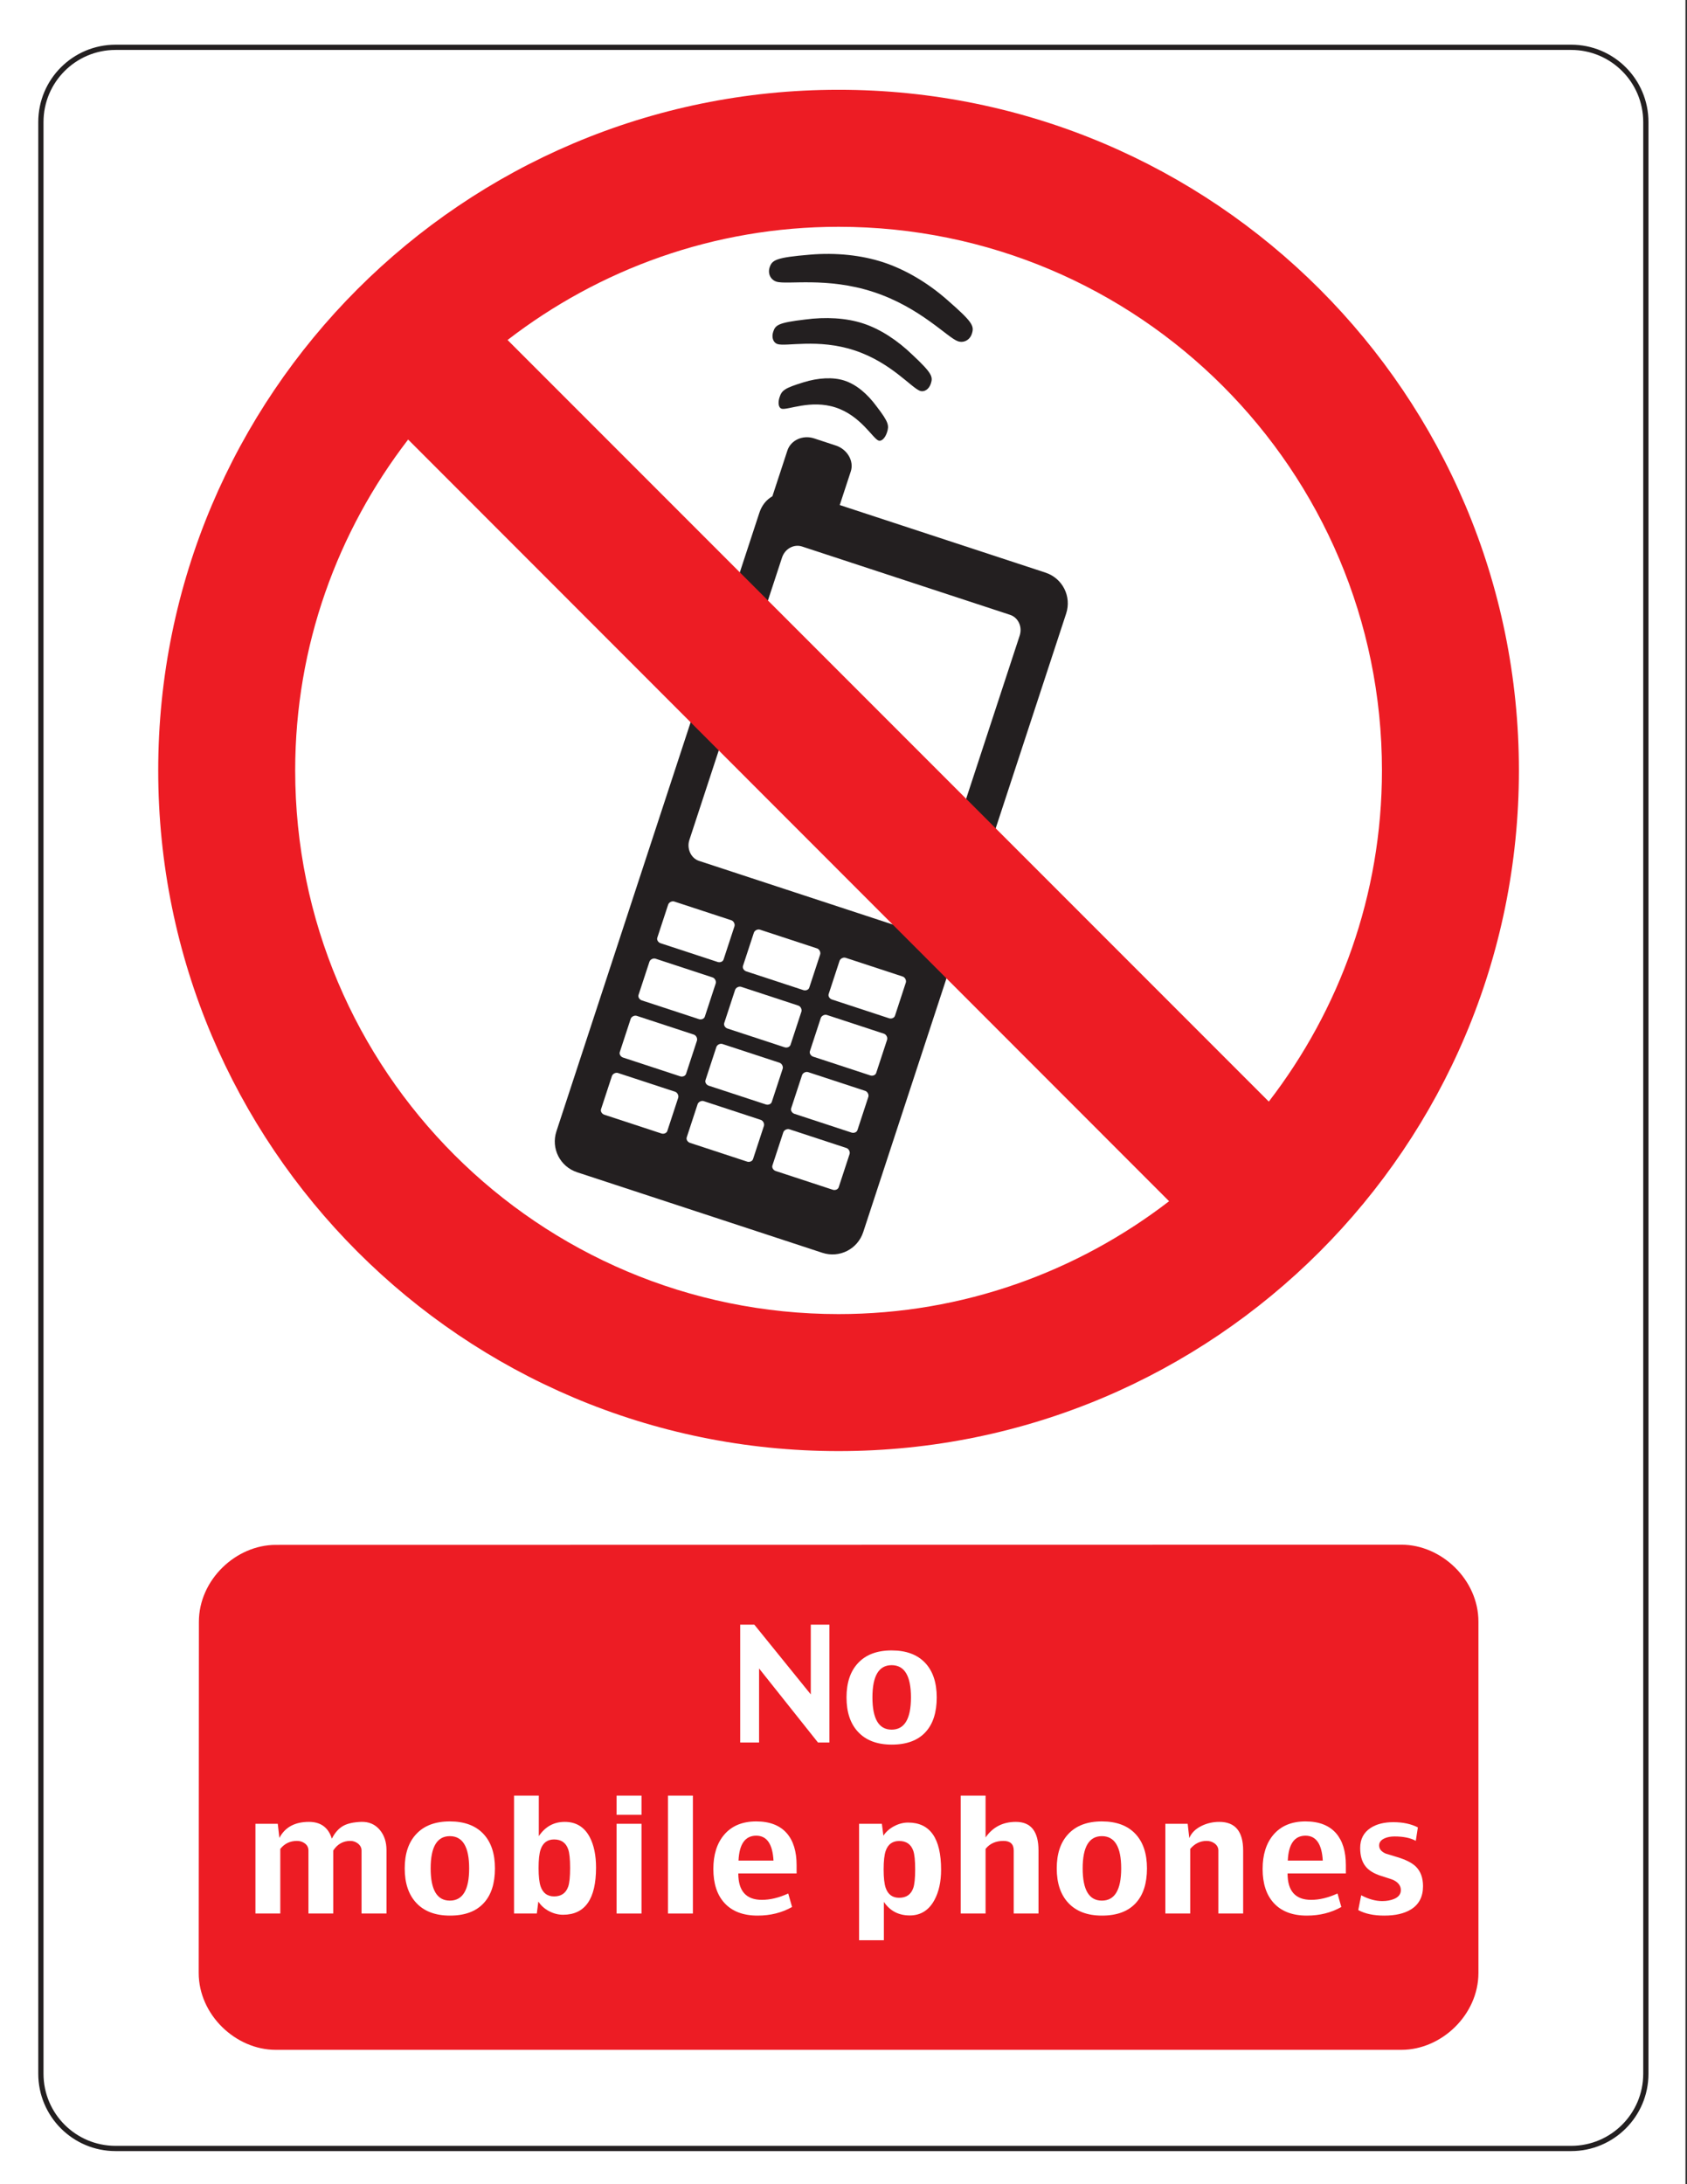 <?xml version="1.0" encoding="UTF-8"?>
<svg xmlns="http://www.w3.org/2000/svg" xmlns:xlink="http://www.w3.org/1999/xlink" width="612pt" height="792pt" viewBox="0 0 612 792" version="1.1">
<rect x="0" y="0" width="612" height="792" fill="#333333" stroke="none"/>
<g id="surface1">
<path style=" stroke:none;fill-rule:nonzero;fill:rgb(100%,100%,100%);fill-opacity:1;" d="M 0 792 L 611.434 792 L 611.434 0 L 0 0 L 0 792 "/>
<path style=" stroke:none;fill-rule:nonzero;fill:rgb(100%,100%,100%);fill-opacity:1;" d="M 569.973 779.043 C 584.93 779.043 597.07 766.914 597.07 751.949 L 597.07 44.254 C 597.07 29.285 584.93 17.156 569.973 17.156 L 41.93 17.156 C 26.961 17.156 14.832 29.285 14.832 44.254 L 14.832 751.949 C 14.832 766.914 26.961 779.043 41.93 779.043 L 569.973 779.043 "/>
<path style="fill:none;stroke-width:19.01;stroke-linecap:butt;stroke-linejoin:miter;stroke:rgb(13.699%,12.199%,12.5%);stroke-opacity:1;stroke-miterlimit:4;" d="M 5699.727 129.57 C 5849.297 129.57 5970.703 250.859 5970.703 400.508 L 5970.703 7477.461 C 5970.703 7627.148 5849.297 7748.438 5699.727 7748.438 L 419.297 7748.438 C 269.609 7748.438 148.32 7627.148 148.32 7477.461 L 148.32 400.508 C 148.32 250.859 269.609 129.57 419.297 129.57 Z M 5699.727 129.57 " transform="matrix(0.1,0,0,-0.1,0,792)"/>
<path style=" stroke:none;fill-rule:nonzero;fill:rgb(92.899%,10.999%,14.099%);fill-opacity:1;" d="M 72.152 588.086 C 72.152 572.824 85.609 560.176 100.062 560.176 L 508.43 560.113 C 522.879 560.113 536.336 572.762 536.336 588.023 L 536.336 715.363 C 536.336 730.625 522.879 743.277 508.43 743.277 L 99.992 743.277 C 85.539 743.277 72.082 730.625 72.082 715.363 L 72.152 588.086 "/>
<path style=" stroke:none;fill-rule:nonzero;fill:rgb(100%,100%,100%);fill-opacity:1;" d="M 300.895 631.852 L 296.746 631.852 L 275.371 604.992 L 275.371 631.852 L 268.523 631.852 L 268.523 589.102 L 273.645 589.102 L 294.129 614.398 L 294.129 589.102 L 300.895 589.102 L 300.895 631.852 "/>
<path style=" stroke:none;fill-rule:nonzero;fill:rgb(100%,100%,100%);fill-opacity:1;" d="M 330.473 615.484 C 330.473 607.691 328.133 603.797 323.457 603.797 C 318.816 603.797 316.496 607.691 316.496 615.484 C 316.496 623.277 318.816 627.176 323.457 627.176 C 328.133 627.176 330.473 623.277 330.473 615.484 M 339.82 615.484 C 339.82 620.922 338.477 625.105 335.785 628.039 C 333.004 631.082 328.91 632.605 323.512 632.605 C 318.203 632.605 314.121 631.062 311.266 627.98 C 308.48 624.996 307.094 620.828 307.094 615.484 C 307.094 610.16 308.48 606.016 311.266 603.047 C 314.105 599.984 318.168 598.453 323.457 598.453 C 328.762 598.453 332.836 599.977 335.676 603.02 C 338.438 605.984 339.82 610.145 339.82 615.484 "/>
<path style=" stroke:none;fill-rule:nonzero;fill:rgb(100%,100%,100%);fill-opacity:1;" d="M 140.207 693.852 L 131.16 693.852 L 131.16 671.004 C 131.16 670.02 130.727 669.176 129.852 668.469 C 129.035 667.84 128.117 667.523 127.098 667.523 C 124.48 667.523 122.41 668.684 120.891 671.004 L 120.891 693.852 L 111.898 693.852 L 111.898 671.004 C 111.898 669.926 111.457 669.062 110.562 668.414 C 109.766 667.82 108.82 667.523 107.727 667.523 C 105.238 667.523 103.227 668.488 101.688 670.418 L 101.688 693.852 L 92.668 693.852 L 92.668 661.316 L 100.77 661.316 L 101.352 666.438 C 103.395 662.559 106.965 660.621 112.066 660.621 C 116.355 660.621 119.125 662.652 120.391 666.715 C 121.52 664.473 122.949 662.895 124.676 661.984 C 126.18 661.188 128.266 660.73 130.938 660.621 C 133.793 660.508 136.086 661.492 137.812 663.57 C 139.406 665.5 140.207 667.922 140.207 670.836 L 140.207 693.852 "/>
<path style=" stroke:none;fill-rule:nonzero;fill:rgb(100%,100%,100%);fill-opacity:1;" d="M 170.199 677.484 C 170.199 669.691 167.863 665.797 163.188 665.797 C 158.551 665.797 156.23 669.691 156.23 677.484 C 156.23 685.277 158.551 689.176 163.188 689.176 C 167.863 689.176 170.199 685.277 170.199 677.484 M 179.555 677.484 C 179.555 682.922 178.207 687.105 175.516 690.039 C 172.734 693.082 168.641 694.605 163.242 694.605 C 157.938 694.605 153.855 693.062 150.996 689.98 C 148.215 686.996 146.82 682.828 146.82 677.484 C 146.82 672.16 148.215 668.016 150.996 665.047 C 153.836 661.984 157.898 660.453 163.188 660.453 C 168.492 660.453 172.566 661.977 175.406 665.02 C 178.172 667.984 179.555 672.145 179.555 677.484 "/>
<path style=" stroke:none;fill-rule:nonzero;fill:rgb(100%,100%,100%);fill-opacity:1;" d="M 206.82 677.32 C 206.82 674.129 206.59 671.875 206.125 670.559 C 205.293 668.184 203.59 666.992 201.016 666.992 C 198.594 666.992 196.965 668.199 196.133 670.609 C 195.633 672.039 195.383 674.277 195.383 677.32 C 195.383 680.383 195.633 682.625 196.133 684.055 C 196.965 686.449 198.594 687.645 201.016 687.645 C 203.59 687.645 205.293 686.465 206.125 684.109 C 206.59 682.793 206.82 680.527 206.82 677.32 M 216.227 677.207 C 216.227 688.602 212.238 694.297 204.258 694.297 C 202.516 694.297 200.816 693.859 199.164 692.988 C 197.516 692.117 196.227 690.957 195.297 689.512 L 194.742 693.852 L 186.477 693.852 L 186.477 651.102 L 195.465 651.102 L 195.465 665.797 C 197.785 662.348 200.922 660.621 204.871 660.621 C 208.973 660.621 211.996 662.465 213.945 666.156 C 215.465 669.055 216.227 672.734 216.227 677.207 "/>
<path style=" stroke:none;fill-rule:nonzero;fill:rgb(100%,100%,100%);fill-opacity:1;" d="M 232.723 693.852 L 223.68 693.852 L 223.68 661.316 L 232.723 661.316 Z M 232.723 658.059 L 223.68 658.059 L 223.68 651.102 L 232.723 651.102 L 232.723 658.059 "/>
<path style=" stroke:none;fill-rule:nonzero;fill:rgb(100%,100%,100%);fill-opacity:1;" d="M 251.363 693.852 L 242.316 693.852 L 242.316 651.102 L 251.363 651.102 L 251.363 693.852 "/>
<path style=" stroke:none;fill-rule:nonzero;fill:rgb(100%,100%,100%);fill-opacity:1;" d="M 280.605 674.648 C 280.273 668.637 278.188 665.629 274.344 665.629 C 270.336 665.629 268.195 668.637 267.914 674.648 Z M 288.984 679.324 L 267.832 679.324 C 267.832 685.707 270.688 688.898 276.402 688.898 C 279.391 688.898 282.574 688.129 285.949 686.59 L 287.344 691.484 C 283.648 693.562 279.484 694.605 274.848 694.605 C 269.613 694.605 265.605 693.082 262.82 690.039 C 260.133 687.105 258.785 682.996 258.785 677.711 C 258.785 672.551 260.066 668.441 262.629 665.379 C 265.371 662.098 269.277 660.453 274.344 660.453 C 279.242 660.453 282.945 661.891 285.449 664.77 C 287.805 667.492 288.984 671.336 288.984 676.289 L 288.984 679.324 "/>
<path style=" stroke:none;fill-rule:nonzero;fill:rgb(100%,100%,100%);fill-opacity:1;" d="M 331.996 677.863 C 331.996 674.656 331.766 672.395 331.305 671.078 C 330.473 668.727 328.77 667.551 326.191 667.551 C 323.77 667.551 322.141 668.746 321.309 671.137 C 320.809 672.562 320.559 674.805 320.559 677.863 C 320.559 680.902 320.809 683.133 321.309 684.562 C 322.141 686.949 323.77 688.145 326.191 688.145 C 328.77 688.145 330.473 686.969 331.305 684.617 C 331.766 683.301 331.996 681.051 331.996 677.863 M 341.402 677.973 C 341.402 682.348 340.59 686.027 338.953 689.016 C 336.934 692.703 333.965 694.547 330.051 694.547 C 325.984 694.547 322.852 692.906 320.641 689.621 L 320.641 703.535 L 311.652 703.535 L 311.652 661.316 L 319.918 661.316 L 320.477 665.629 C 321.402 664.211 322.695 663.062 324.355 662.188 C 326.02 661.309 327.711 660.871 329.438 660.871 C 337.414 660.871 341.402 666.57 341.402 677.973 "/>
<path style=" stroke:none;fill-rule:nonzero;fill:rgb(100%,100%,100%);fill-opacity:1;" d="M 376.742 693.852 L 367.754 693.852 L 367.754 671.004 C 367.754 668.684 366.512 667.523 364.023 667.523 C 361.238 667.523 359.078 668.488 357.539 670.418 L 357.539 693.852 L 348.52 693.852 L 348.52 651.102 L 357.539 651.102 L 357.539 666.27 C 360.156 662.504 363.82 660.621 368.531 660.621 C 374.008 660.621 376.742 664.082 376.742 671.004 L 376.742 693.852 "/>
<path style=" stroke:none;fill-rule:nonzero;fill:rgb(100%,100%,100%);fill-opacity:1;" d="M 406.738 677.484 C 406.738 669.691 404.398 665.797 399.727 665.797 C 395.086 665.797 392.766 669.691 392.766 677.484 C 392.766 685.277 395.086 689.176 399.727 689.176 C 404.398 689.176 406.738 685.277 406.738 677.484 M 416.09 677.484 C 416.09 682.922 414.742 687.105 412.055 690.039 C 409.27 693.082 405.18 694.605 399.777 694.605 C 394.473 694.605 390.391 693.062 387.531 689.98 C 384.75 686.996 383.359 682.828 383.359 677.484 C 383.359 672.16 384.75 668.016 387.531 665.047 C 390.371 661.984 394.438 660.453 399.727 660.453 C 405.031 660.453 409.105 661.977 411.941 665.02 C 414.707 667.984 416.09 672.145 416.09 677.484 "/>
<path style=" stroke:none;fill-rule:nonzero;fill:rgb(100%,100%,100%);fill-opacity:1;" d="M 450.984 693.852 L 441.992 693.852 L 441.992 671.004 C 441.992 669.965 441.527 669.102 440.602 668.414 C 439.77 667.82 438.805 667.523 437.707 667.523 C 435.406 667.523 433.43 668.488 431.777 670.418 L 431.777 693.852 L 422.762 693.852 L 422.762 661.316 L 430.859 661.316 L 431.445 666.492 C 432.227 664.602 433.734 663.117 435.98 662.039 C 437.949 661.094 440.062 660.621 442.328 660.621 C 448.098 660.621 450.984 664.082 450.984 671.004 L 450.984 693.852 "/>
<path style=" stroke:none;fill-rule:nonzero;fill:rgb(100%,100%,100%);fill-opacity:1;" d="M 479.867 674.648 C 479.531 668.637 477.445 665.629 473.605 665.629 C 469.598 665.629 467.453 668.637 467.176 674.648 Z M 488.242 679.324 L 467.094 679.324 C 467.094 685.707 469.949 688.898 475.664 688.898 C 478.648 688.898 481.832 688.129 485.211 686.59 L 486.602 691.484 C 482.906 693.562 478.742 694.605 474.105 694.605 C 468.871 694.605 464.863 693.082 462.082 690.039 C 459.391 687.105 458.047 682.996 458.047 677.711 C 458.047 672.551 459.324 668.441 461.887 665.379 C 464.633 662.098 468.539 660.453 473.605 660.453 C 478.504 660.453 482.203 661.891 484.711 664.77 C 487.062 667.492 488.242 671.336 488.242 676.289 L 488.242 679.324 "/>
<path style=" stroke:none;fill-rule:nonzero;fill:rgb(100%,100%,100%);fill-opacity:1;" d="M 516.234 683.941 C 516.234 687.766 514.77 690.578 511.84 692.379 C 509.441 693.859 506.215 694.605 502.152 694.605 C 498.328 694.605 495.191 693.938 492.742 692.602 L 493.805 687.227 C 496.453 688.637 499.008 689.344 501.453 689.344 C 503.07 689.344 504.496 689.082 505.742 688.562 C 507.375 687.879 508.191 686.812 508.191 685.363 C 508.191 683.859 507.34 682.664 505.633 681.773 C 505.203 681.551 503.699 681.039 501.121 680.242 C 498.434 679.406 496.492 678.211 495.305 676.652 C 494.062 675.035 493.438 672.848 493.438 670.082 C 493.438 666.891 494.699 664.473 497.227 662.816 C 499.359 661.43 502.105 660.73 505.465 660.73 C 508.934 660.73 511.902 661.363 514.367 662.625 L 513.617 667.492 C 511.688 666.438 509.117 665.906 505.906 665.906 C 504.535 665.906 503.355 666.121 502.375 666.551 C 501.004 667.145 500.312 668.016 500.312 669.164 C 500.312 670.465 501.133 671.457 502.766 672.145 C 502.875 672.199 504.246 672.613 506.883 673.395 C 510.035 674.344 512.301 675.5 513.676 676.875 C 515.383 678.582 516.234 680.938 516.234 683.941 "/>
<path style=" stroke:none;fill-rule:evenodd;fill:rgb(13.699%,12.199%,12.5%);fill-opacity:1;" d="M 304.637 183.133 L 379.246 207.625 C 385.477 209.668 388.809 216.277 386.77 222.492 L 313.16 446.746 C 311.121 452.961 304.52 456.305 298.297 454.262 L 209.375 425.07 C 203.164 423.031 199.82 416.426 201.859 410.215 L 275.469 185.961 C 276.355 183.262 277.941 181.262 280.207 179.941 L 285.648 163.355 C 286.871 159.629 291.203 157.605 295.355 158.969 L 303.227 161.555 C 307.363 162.91 309.871 167.18 308.652 170.906 L 304.637 183.133 "/>
<path style=" stroke:none;fill-rule:evenodd;fill:rgb(100%,100%,100%);fill-opacity:1;" d="M 275.68 337.094 L 296.414 343.902 C 297.234 344.172 297.805 345.27 297.527 346.109 L 293.582 358.125 C 293.312 358.949 292.27 359.297 291.449 359.023 L 270.715 352.219 C 269.891 351.949 269.266 351.055 269.535 350.23 L 273.48 338.215 C 273.758 337.375 274.855 336.824 275.68 337.094 "/>
<path style=" stroke:none;fill-rule:evenodd;fill:rgb(100%,100%,100%);fill-opacity:1;" d="M 306.77 347.301 L 327.488 354.102 C 328.32 354.375 328.887 355.473 328.609 356.312 L 324.668 368.328 C 324.398 369.152 323.355 369.5 322.523 369.227 L 301.805 362.426 C 300.984 362.156 300.348 361.258 300.621 360.434 L 304.562 348.418 C 304.836 347.578 305.945 347.031 306.77 347.301 "/>
<path style=" stroke:none;fill-rule:evenodd;fill:rgb(100%,100%,100%);fill-opacity:1;" d="M 244.609 326.898 L 265.32 333.695 C 266.152 333.969 266.715 335.062 266.438 335.902 L 262.492 347.918 C 262.223 348.742 261.188 349.094 260.359 348.82 L 239.645 342.02 C 238.809 341.746 238.18 340.852 238.449 340.027 L 242.395 328.012 C 242.672 327.172 243.77 326.621 244.609 326.898 "/>
<path style=" stroke:none;fill-rule:evenodd;fill:rgb(100%,100%,100%);fill-opacity:1;" d="M 268.875 357.824 L 289.609 364.633 C 290.434 364.902 291 365.996 290.727 366.836 L 286.785 378.848 C 286.512 379.676 285.469 380.023 284.645 379.754 L 263.91 372.949 C 263.086 372.68 262.461 371.781 262.734 370.953 L 266.676 358.941 C 266.953 358.105 268.051 357.555 268.875 357.824 "/>
<path style=" stroke:none;fill-rule:evenodd;fill:rgb(100%,100%,100%);fill-opacity:1;" d="M 299.965 368.031 L 320.684 374.832 C 321.516 375.105 322.086 376.199 321.809 377.039 L 317.863 389.047 C 317.594 389.879 316.551 390.227 315.723 389.953 L 295 383.152 C 294.18 382.883 293.547 381.984 293.816 381.156 L 297.758 369.145 C 298.035 368.309 299.145 367.762 299.965 368.031 "/>
<path style=" stroke:none;fill-rule:evenodd;fill:rgb(100%,100%,100%);fill-opacity:1;" d="M 237.805 347.625 L 258.52 354.426 C 259.348 354.695 259.91 355.793 259.633 356.629 L 255.691 368.641 C 255.418 369.473 254.387 369.82 253.555 369.547 L 232.84 362.75 C 232.004 362.477 231.375 361.578 231.648 360.75 L 235.594 348.738 C 235.867 347.898 236.969 347.352 237.805 347.625 "/>
<path style=" stroke:none;fill-rule:evenodd;fill:rgb(100%,100%,100%);fill-opacity:1;" d="M 262.07 378.555 L 282.805 385.359 C 283.633 385.629 284.199 386.727 283.93 387.551 L 279.98 399.57 C 279.711 400.402 278.664 400.75 277.844 400.48 L 257.105 393.676 C 256.285 393.406 255.66 392.512 255.93 391.68 L 259.879 379.656 C 260.148 378.832 261.246 378.281 262.07 378.555 "/>
<path style=" stroke:none;fill-rule:evenodd;fill:rgb(100%,100%,100%);fill-opacity:1;" d="M 293.16 388.758 L 313.883 395.559 C 314.711 395.828 315.281 396.93 315.008 397.75 L 311.062 409.773 C 310.789 410.605 309.746 410.953 308.918 410.68 L 288.199 403.879 C 287.375 403.609 286.742 402.711 287.016 401.883 L 290.961 389.859 C 291.23 389.035 292.34 388.488 293.16 388.758 "/>
<path style=" stroke:none;fill-rule:evenodd;fill:rgb(100%,100%,100%);fill-opacity:1;" d="M 231 368.355 L 251.715 375.152 C 252.543 375.426 253.105 376.523 252.836 377.344 L 248.891 389.367 C 248.617 390.199 247.582 390.547 246.75 390.277 L 226.039 383.477 C 225.199 383.203 224.57 382.309 224.848 381.477 L 228.793 369.453 C 229.062 368.629 230.164 368.078 231 368.355 "/>
<path style=" stroke:none;fill-rule:evenodd;fill:rgb(100%,100%,100%);fill-opacity:1;" d="M 255.27 399.27 L 276.008 406.078 C 276.828 406.348 277.395 407.453 277.125 408.273 L 273.18 420.301 C 272.906 421.121 271.863 421.48 271.039 421.211 L 250.305 414.402 C 249.48 414.133 248.855 413.23 249.129 412.406 L 253.074 400.383 C 253.344 399.559 254.445 399 255.27 399.27 "/>
<path style=" stroke:none;fill-rule:evenodd;fill:rgb(100%,100%,100%);fill-opacity:1;" d="M 286.363 409.477 L 307.078 416.277 C 307.91 416.551 308.477 417.656 308.203 418.48 L 304.258 430.504 C 303.988 431.324 302.941 431.684 302.113 431.41 L 281.395 424.609 C 280.574 424.34 279.941 423.434 280.211 422.609 L 284.16 410.586 C 284.426 409.762 285.539 409.207 286.363 409.477 "/>
<path style=" stroke:none;fill-rule:evenodd;fill:rgb(100%,100%,100%);fill-opacity:1;" d="M 224.199 389.074 L 244.914 395.871 C 245.742 396.145 246.301 397.246 246.031 398.07 L 242.086 410.094 C 241.812 410.918 240.777 411.273 239.945 411.004 L 219.234 404.203 C 218.395 403.93 217.77 403.023 218.039 402.203 L 221.988 390.18 C 222.258 389.355 223.363 388.801 224.199 389.074 "/>
<path style=" stroke:none;fill-rule:evenodd;fill:rgb(100%,100%,100%);fill-opacity:1;" d="M 290.977 198.172 L 366.418 222.938 C 369.316 223.887 370.992 227.191 369.902 230.508 L 336.301 332.883 C 335.281 335.996 331.906 337.871 329.008 336.918 L 253.562 312.152 C 250.664 311.203 249.062 307.695 250.086 304.582 L 283.688 202.207 C 284.777 198.891 288.074 197.219 290.977 198.172 "/>
<path style=" stroke:none;fill-rule:nonzero;fill:rgb(13.699%,12.199%,12.5%);fill-opacity:1;" d="M 320.438 95.109 C 328.312 97.695 336.41 102.414 343.531 108.664 C 352.82 116.77 353.512 118.145 352.562 121.035 C 351.816 123.316 349.625 124.438 347.551 123.754 C 343.812 122.527 333.906 111.469 316.898 105.887 C 299.91 100.309 285.383 103.352 281.645 102.125 C 279.566 101.441 278.453 99.234 279.203 96.953 C 280.086 94.266 281.527 93.367 293.805 92.344 C 303.25 91.527 312.566 92.527 320.438 95.109 "/>
<path style=" stroke:none;fill-rule:nonzero;fill:rgb(13.699%,12.199%,12.5%);fill-opacity:1;" d="M 313.156 117.293 C 319.379 119.336 325.609 123.438 331.008 128.652 C 338.211 135.387 338.492 136.629 337.68 139.113 C 336.996 141.188 335.273 142.23 333.828 141.754 C 330.723 140.734 323.23 131.391 309.961 127.035 C 296.699 122.68 285.137 125.77 282.02 124.75 C 280.566 124.27 279.805 122.414 280.488 120.34 C 281.301 117.855 282.266 117.02 292.047 115.863 C 299.492 114.867 306.945 115.254 313.156 117.293 "/>
<path style=" stroke:none;fill-rule:nonzero;fill:rgb(13.699%,12.199%,12.5%);fill-opacity:1;" d="M 306.355 138.016 C 310.715 139.449 314.66 142.812 317.992 147.348 C 322.504 153.195 322.57 154.359 321.758 156.844 C 321.078 158.914 319.777 160.102 318.73 159.758 C 316.66 159.078 312.281 150.758 303.156 147.762 C 294.039 144.77 285.582 148.875 283.504 148.191 C 282.477 147.855 282.117 146.121 282.797 144.055 C 283.609 141.57 284.57 140.742 291.461 138.637 C 296.84 136.965 302.219 136.66 306.355 138.016 "/>
<path style=" stroke:none;fill-rule:nonzero;fill:rgb(92.899%,10.999%,14.099%);fill-opacity:1;" d="M 148.062 159.375 C 122.469 192.629 107.086 234.156 107.086 279.363 C 107.086 388.23 195.344 476.496 304.207 476.496 C 349.383 476.496 390.883 461.125 424.117 435.57 Z M 460.293 399.438 C 485.922 366.168 501.336 324.613 501.336 279.363 C 501.336 170.496 413.078 82.238 304.207 82.238 C 258.957 82.238 217.406 97.648 184.133 123.281 Z M 57.395 279.363 C 57.395 143.051 167.898 32.551 304.207 32.551 C 440.52 32.551 551.02 143.051 551.02 279.363 C 551.02 415.672 440.52 526.176 304.207 526.176 C 167.898 526.176 57.395 415.672 57.395 279.363 "/>
</g>
</svg>
